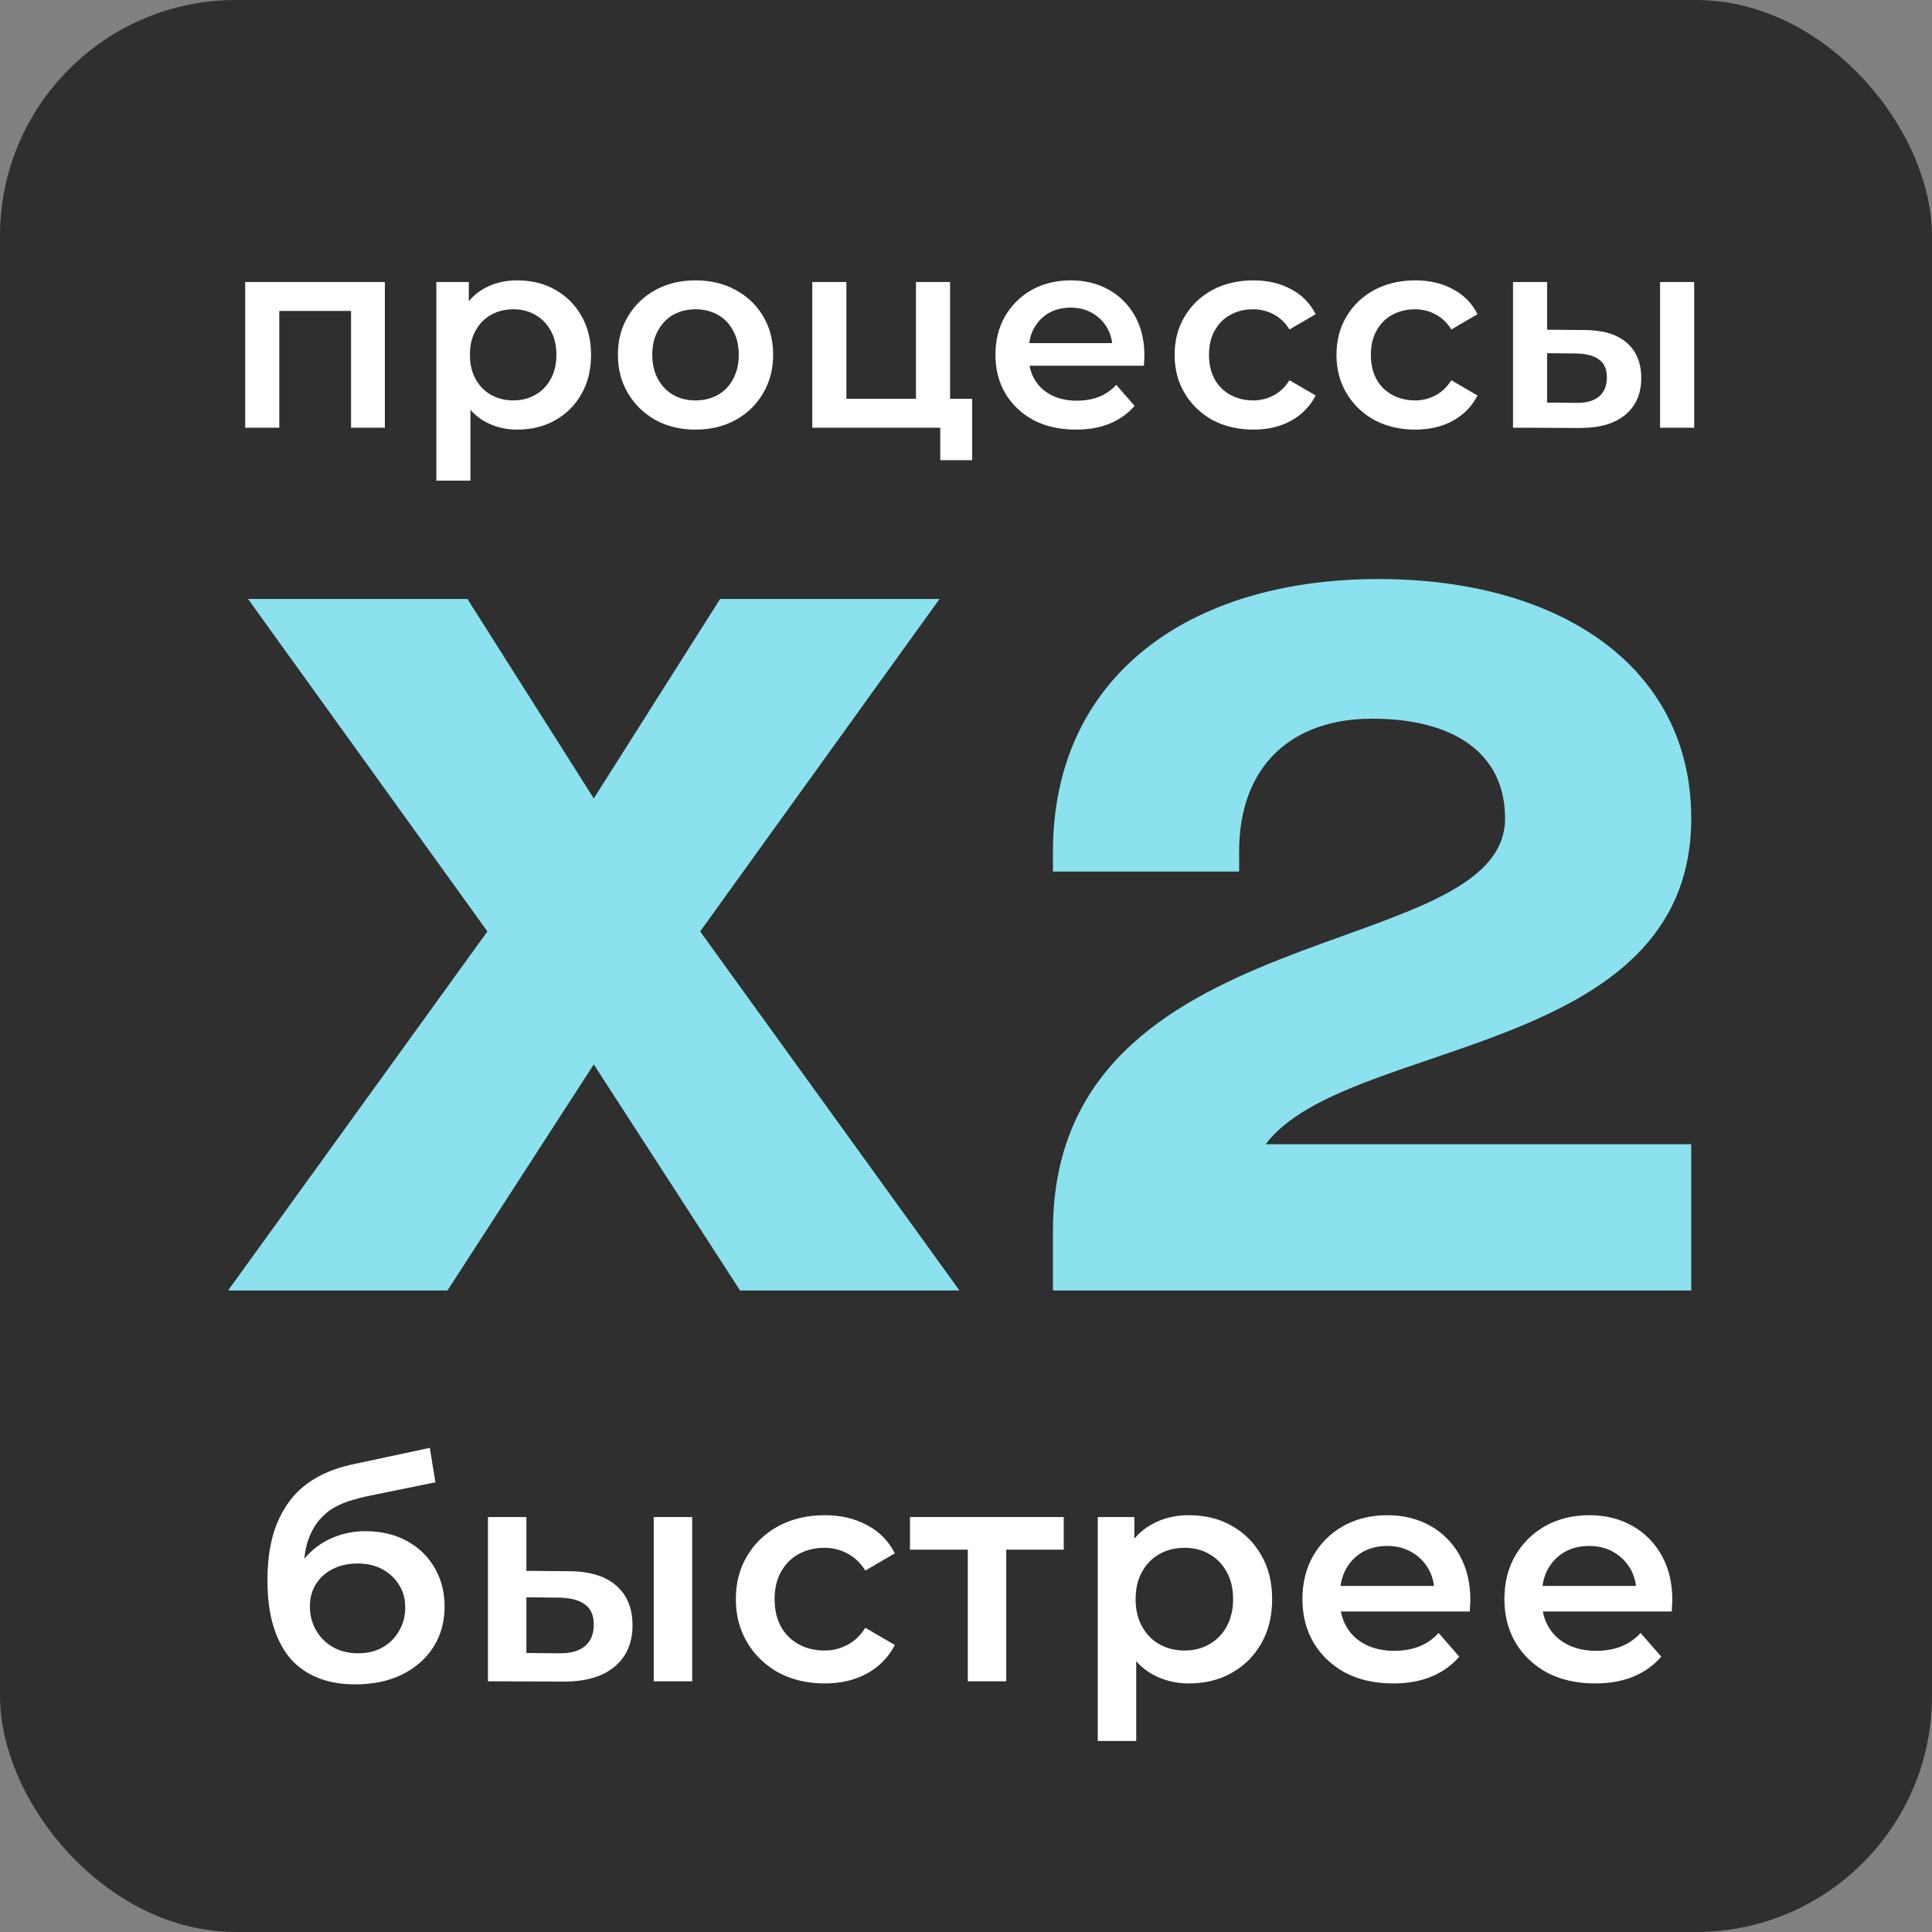 <?xml version="1.0" encoding="UTF-8"?> <svg xmlns="http://www.w3.org/2000/svg" width="262" height="262" viewBox="0 0 262 262" fill="none"><rect x="0" y="0" width="262" height="262" fill="#808080" stroke="none"/><rect width="262" height="262" rx="32" fill="#2F2F2F"></rect><path d="M63.391 81.23L80.522 108.279L97.653 81.23H127.408L94.949 126.312L130.112 175H100.358L80.522 144.344L60.686 175H30.932L66.096 126.312L33.637 81.23H63.391ZM229.349 155.164V175H142.792V166.885C142.792 123.607 204.103 130.82 204.103 110.984C204.103 101.967 196.89 97.459 186.07 97.459C175.251 97.459 168.038 103.771 168.038 115.492V118.197H142.792V115.492C142.792 92.049 160.824 78.525 186.972 78.525C211.316 78.525 229.349 90.246 229.349 110.984C229.349 143.443 182.464 140.738 171.644 155.164H229.349Z" fill="#8BE2EE"></path><path d="M48.156 228.417C46.32 228.417 44.68 228.139 43.234 227.583C41.788 227.027 40.537 226.179 39.48 225.039C38.452 223.871 37.659 222.397 37.103 220.618C36.547 218.838 36.269 216.725 36.269 214.278C36.269 212.499 36.422 210.872 36.728 209.399C37.034 207.925 37.492 206.604 38.104 205.437C38.716 204.241 39.48 203.184 40.398 202.267C41.343 201.349 42.442 200.585 43.693 199.973C44.944 199.361 46.362 198.889 47.947 198.555L58.29 196.345L59.041 201.016L49.657 202.934C49.129 203.045 48.489 203.212 47.739 203.435C47.016 203.629 46.265 203.935 45.486 204.352C44.736 204.742 44.027 205.312 43.359 206.062C42.72 206.785 42.191 207.731 41.774 208.898C41.385 210.038 41.191 211.47 41.191 213.194C41.191 213.722 41.204 214.126 41.232 214.404C41.288 214.654 41.33 214.932 41.357 215.238C41.413 215.516 41.441 215.933 41.441 216.489L39.48 214.445C40.037 213.027 40.801 211.818 41.774 210.817C42.775 209.788 43.929 209.01 45.236 208.481C46.571 207.925 48.017 207.647 49.574 207.647C51.659 207.647 53.508 208.078 55.121 208.94C56.733 209.802 57.998 211.011 58.916 212.568C59.833 214.126 60.292 215.891 60.292 217.865C60.292 219.923 59.792 221.744 58.791 223.329C57.79 224.914 56.372 226.165 54.537 227.082C52.729 227.972 50.602 228.417 48.156 228.417ZM48.573 224.205C49.824 224.205 50.922 223.941 51.867 223.412C52.841 222.856 53.591 222.105 54.12 221.16C54.676 220.215 54.954 219.158 54.954 217.99C54.954 216.823 54.676 215.808 54.12 214.946C53.591 214.056 52.841 213.347 51.867 212.819C50.922 212.29 49.796 212.026 48.489 212.026C47.238 212.026 46.112 212.277 45.111 212.777C44.138 213.278 43.373 213.973 42.817 214.862C42.289 215.724 42.025 216.725 42.025 217.865C42.025 219.033 42.303 220.104 42.859 221.077C43.415 222.05 44.179 222.814 45.153 223.371C46.154 223.927 47.294 224.205 48.573 224.205ZM88.653 228V205.729H93.866V228H88.653ZM77.016 213.069C79.88 213.069 82.049 213.708 83.522 214.987C85.024 216.266 85.775 218.074 85.775 220.409C85.775 222.828 84.941 224.719 83.272 226.081C81.632 227.416 79.296 228.07 76.266 228.042L66.172 228V205.729H71.386V213.027L77.016 213.069ZM75.807 224.205C77.336 224.232 78.504 223.913 79.31 223.245C80.117 222.578 80.52 221.605 80.52 220.326C80.52 219.047 80.117 218.129 79.31 217.573C78.532 216.989 77.364 216.684 75.807 216.656L71.386 216.614V224.163L75.807 224.205ZM111.843 228.292C109.507 228.292 107.422 227.805 105.587 226.832C103.779 225.831 102.361 224.469 101.333 222.745C100.304 221.021 99.79 219.061 99.79 216.864C99.79 214.64 100.304 212.68 101.333 210.984C102.361 209.26 103.779 207.911 105.587 206.938C107.422 205.965 109.507 205.478 111.843 205.478C114.012 205.478 115.916 205.923 117.557 206.813C119.225 207.675 120.49 208.954 121.352 210.65L117.348 212.986C116.681 211.929 115.861 211.15 114.887 210.65C113.942 210.149 112.913 209.899 111.801 209.899C110.522 209.899 109.368 210.177 108.339 210.733C107.311 211.289 106.504 212.096 105.92 213.152C105.336 214.181 105.045 215.418 105.045 216.864C105.045 218.31 105.336 219.561 105.92 220.618C106.504 221.647 107.311 222.439 108.339 222.995C109.368 223.551 110.522 223.829 111.801 223.829C112.913 223.829 113.942 223.579 114.887 223.079C115.861 222.578 116.681 221.8 117.348 220.743L121.352 223.079C120.49 224.747 119.225 226.04 117.557 226.957C115.916 227.847 114.012 228.292 111.843 228.292ZM131.243 228V208.898L132.452 210.149H123.402V205.729H144.255V210.149H135.246L136.456 208.898V228H131.243ZM161.216 228.292C159.409 228.292 157.754 227.875 156.253 227.041C154.779 226.207 153.598 224.955 152.708 223.287C151.846 221.591 151.415 219.45 151.415 216.864C151.415 214.251 151.832 212.11 152.666 210.441C153.528 208.773 154.696 207.536 156.17 206.73C157.643 205.895 159.325 205.478 161.216 205.478C163.413 205.478 165.345 205.951 167.013 206.896C168.709 207.842 170.044 209.162 171.017 210.859C172.018 212.555 172.519 214.557 172.519 216.864C172.519 219.172 172.018 221.188 171.017 222.912C170.044 224.608 168.709 225.929 167.013 226.874C165.345 227.819 163.413 228.292 161.216 228.292ZM148.871 236.091V205.729H153.834V210.984L153.667 216.906L154.084 222.828V236.091H148.871ZM160.632 223.829C161.883 223.829 162.996 223.551 163.969 222.995C164.97 222.439 165.762 221.633 166.346 220.576C166.93 219.52 167.222 218.282 167.222 216.864C167.222 215.418 166.93 214.181 166.346 213.152C165.762 212.096 164.97 211.289 163.969 210.733C162.996 210.177 161.883 209.899 160.632 209.899C159.381 209.899 158.255 210.177 157.254 210.733C156.253 211.289 155.461 212.096 154.877 213.152C154.293 214.181 154.001 215.418 154.001 216.864C154.001 218.282 154.293 219.52 154.877 220.576C155.461 221.633 156.253 222.439 157.254 222.995C158.255 223.551 159.381 223.829 160.632 223.829ZM188.926 228.292C186.452 228.292 184.283 227.805 182.42 226.832C180.585 225.831 179.153 224.469 178.124 222.745C177.123 221.021 176.623 219.061 176.623 216.864C176.623 214.64 177.109 212.68 178.083 210.984C179.084 209.26 180.446 207.911 182.17 206.938C183.922 205.965 185.91 205.478 188.134 205.478C190.303 205.478 192.235 205.951 193.931 206.896C195.627 207.842 196.962 209.176 197.935 210.9C198.908 212.624 199.395 214.654 199.395 216.989C199.395 217.212 199.381 217.462 199.353 217.74C199.353 218.018 199.339 218.282 199.311 218.533H180.752V215.071H196.559L194.515 216.155C194.543 214.876 194.279 213.75 193.723 212.777C193.167 211.804 192.402 211.039 191.429 210.483C190.483 209.927 189.385 209.649 188.134 209.649C186.855 209.649 185.729 209.927 184.756 210.483C183.81 211.039 183.06 211.818 182.503 212.819C181.975 213.792 181.711 214.946 181.711 216.28V217.115C181.711 218.449 182.017 219.631 182.629 220.66C183.24 221.688 184.102 222.481 185.214 223.037C186.327 223.593 187.606 223.871 189.051 223.871C190.303 223.871 191.429 223.676 192.43 223.287C193.431 222.898 194.32 222.286 195.099 221.452L197.893 224.663C196.892 225.831 195.627 226.735 194.098 227.374C192.597 227.986 190.873 228.292 188.926 228.292ZM216.316 228.292C213.841 228.292 211.673 227.805 209.81 226.832C207.975 225.831 206.543 224.469 205.514 222.745C204.513 221.021 204.012 219.061 204.012 216.864C204.012 214.64 204.499 212.68 205.472 210.984C206.473 209.26 207.836 207.911 209.559 206.938C211.311 205.965 213.299 205.478 215.524 205.478C217.692 205.478 219.625 205.951 221.321 206.896C223.017 207.842 224.351 209.176 225.325 210.9C226.298 212.624 226.784 214.654 226.784 216.989C226.784 217.212 226.77 217.462 226.743 217.74C226.743 218.018 226.729 218.282 226.701 218.533H208.141V215.071H223.948L221.905 216.155C221.932 214.876 221.668 213.75 221.112 212.777C220.556 211.804 219.792 211.039 218.818 210.483C217.873 209.927 216.775 209.649 215.524 209.649C214.245 209.649 213.118 209.927 212.145 210.483C211.2 211.039 210.449 211.818 209.893 212.819C209.365 213.792 209.101 214.946 209.101 216.28V217.115C209.101 218.449 209.407 219.631 210.018 220.66C210.63 221.688 211.492 222.481 212.604 223.037C213.716 223.593 214.995 223.871 216.441 223.871C217.692 223.871 218.818 223.676 219.819 223.287C220.82 222.898 221.71 222.286 222.489 221.452L225.283 224.663C224.282 225.831 223.017 226.735 221.488 227.374C219.986 227.986 218.262 228.292 216.316 228.292Z" fill="white"></path><path d="M33.249 58V38.242H52.193V58H47.605V41.091L48.678 42.164H36.801L37.874 41.091V58H33.249ZM70.126 58.259C68.522 58.259 67.055 57.889 65.722 57.149C64.415 56.409 63.367 55.299 62.578 53.819C61.813 52.314 61.431 50.415 61.431 48.121C61.431 45.802 61.8 43.903 62.541 42.423C63.305 40.943 64.341 39.845 65.648 39.13C66.956 38.39 68.448 38.02 70.126 38.02C72.074 38.02 73.788 38.439 75.269 39.278C76.773 40.117 77.957 41.288 78.82 42.793C79.709 44.298 80.153 46.074 80.153 48.121C80.153 50.168 79.709 51.957 78.82 53.486C77.957 54.991 76.773 56.162 75.269 57.001C73.788 57.84 72.074 58.259 70.126 58.259ZM59.173 65.178V38.242H63.577V42.904L63.428 48.158L63.798 53.412V65.178H59.173ZM69.608 54.3C70.718 54.3 71.704 54.053 72.567 53.56C73.456 53.067 74.159 52.351 74.677 51.414C75.195 50.477 75.454 49.379 75.454 48.121C75.454 46.838 75.195 45.741 74.677 44.828C74.159 43.891 73.456 43.175 72.567 42.682C71.704 42.189 70.718 41.942 69.608 41.942C68.498 41.942 67.499 42.189 66.611 42.682C65.722 43.175 65.019 43.891 64.501 44.828C63.983 45.741 63.724 46.838 63.724 48.121C63.724 49.379 63.983 50.477 64.501 51.414C65.019 52.351 65.722 53.067 66.611 53.56C67.499 54.053 68.498 54.3 69.608 54.3ZM94.302 58.259C92.279 58.259 90.478 57.827 88.9 56.964C87.321 56.076 86.075 54.867 85.163 53.338C84.25 51.809 83.794 50.07 83.794 48.121C83.794 46.148 84.25 44.409 85.163 42.904C86.075 41.375 87.321 40.178 88.9 39.315C90.478 38.452 92.279 38.02 94.302 38.02C96.349 38.02 98.162 38.452 99.741 39.315C101.344 40.178 102.59 41.362 103.478 42.867C104.39 44.372 104.847 46.123 104.847 48.121C104.847 50.07 104.39 51.809 103.478 53.338C102.59 54.867 101.344 56.076 99.741 56.964C98.162 57.827 96.349 58.259 94.302 58.259ZM94.302 54.3C95.436 54.3 96.448 54.053 97.336 53.56C98.224 53.067 98.914 52.351 99.408 51.414C99.926 50.477 100.185 49.379 100.185 48.121C100.185 46.838 99.926 45.741 99.408 44.828C98.914 43.891 98.224 43.175 97.336 42.682C96.448 42.189 95.449 41.942 94.339 41.942C93.204 41.942 92.193 42.189 91.305 42.682C90.441 43.175 89.751 43.891 89.233 44.828C88.715 45.741 88.456 46.838 88.456 48.121C88.456 49.379 88.715 50.477 89.233 51.414C89.751 52.351 90.441 53.067 91.305 53.56C92.193 54.053 93.192 54.3 94.302 54.3ZM110.155 58V38.242H114.78V54.078H124.215V38.242H128.84V58H110.155ZM127.508 62.403V57.889L128.581 58H124.215V54.078H131.837V62.403H127.508ZM145.907 58.259C143.712 58.259 141.788 57.827 140.135 56.964C138.507 56.076 137.237 54.867 136.324 53.338C135.436 51.809 134.992 50.07 134.992 48.121C134.992 46.148 135.424 44.409 136.287 42.904C137.175 41.375 138.384 40.178 139.913 39.315C141.467 38.452 143.231 38.02 145.204 38.02C147.128 38.02 148.843 38.439 150.347 39.278C151.852 40.117 153.036 41.301 153.899 42.83C154.763 44.359 155.194 46.16 155.194 48.232C155.194 48.429 155.182 48.651 155.157 48.898C155.157 49.145 155.145 49.379 155.12 49.601H138.655V46.53H152.678L150.865 47.492C150.89 46.357 150.656 45.358 150.162 44.495C149.669 43.632 148.991 42.953 148.127 42.46C147.289 41.967 146.314 41.72 145.204 41.72C144.07 41.72 143.071 41.967 142.207 42.46C141.369 42.953 140.703 43.644 140.209 44.532C139.741 45.395 139.506 46.419 139.506 47.603V48.343C139.506 49.527 139.778 50.575 140.32 51.488C140.863 52.401 141.628 53.104 142.614 53.597C143.601 54.09 144.736 54.337 146.018 54.337C147.128 54.337 148.127 54.164 149.015 53.819C149.903 53.474 150.693 52.931 151.383 52.191L153.862 55.04C152.974 56.076 151.852 56.878 150.495 57.445C149.163 57.988 147.634 58.259 145.907 58.259ZM169.984 58.259C167.912 58.259 166.062 57.827 164.434 56.964C162.831 56.076 161.573 54.867 160.66 53.338C159.747 51.809 159.291 50.07 159.291 48.121C159.291 46.148 159.747 44.409 160.66 42.904C161.573 41.375 162.831 40.178 164.434 39.315C166.062 38.452 167.912 38.02 169.984 38.02C171.908 38.02 173.598 38.415 175.053 39.204C176.533 39.969 177.655 41.103 178.42 42.608L174.868 44.68C174.276 43.743 173.548 43.052 172.685 42.608C171.846 42.164 170.934 41.942 169.947 41.942C168.812 41.942 167.789 42.189 166.876 42.682C165.963 43.175 165.248 43.891 164.73 44.828C164.212 45.741 163.953 46.838 163.953 48.121C163.953 49.404 164.212 50.514 164.73 51.451C165.248 52.364 165.963 53.067 166.876 53.56C167.789 54.053 168.812 54.3 169.947 54.3C170.934 54.3 171.846 54.078 172.685 53.634C173.548 53.19 174.276 52.499 174.868 51.562L178.42 53.634C177.655 55.114 176.533 56.261 175.053 57.075C173.598 57.864 171.908 58.259 169.984 58.259ZM191.934 58.259C189.862 58.259 188.012 57.827 186.384 56.964C184.781 56.076 183.523 54.867 182.61 53.338C181.697 51.809 181.241 50.07 181.241 48.121C181.241 46.148 181.697 44.409 182.61 42.904C183.523 41.375 184.781 40.178 186.384 39.315C188.012 38.452 189.862 38.02 191.934 38.02C193.858 38.02 195.548 38.415 197.003 39.204C198.483 39.969 199.605 41.103 200.37 42.608L196.818 44.68C196.226 43.743 195.498 43.052 194.635 42.608C193.796 42.164 192.884 41.942 191.897 41.942C190.762 41.942 189.739 42.189 188.826 42.682C187.913 43.175 187.198 43.891 186.68 44.828C186.162 45.741 185.903 46.838 185.903 48.121C185.903 49.404 186.162 50.514 186.68 51.451C187.198 52.364 187.913 53.067 188.826 53.56C189.739 54.053 190.762 54.3 191.897 54.3C192.884 54.3 193.796 54.078 194.635 53.634C195.498 53.19 196.226 52.499 196.818 51.562L200.37 53.634C199.605 55.114 198.483 56.261 197.003 57.075C195.548 57.864 193.858 58.259 191.934 58.259ZM225.125 58V38.242H229.75V58H225.125ZM214.802 44.754C217.343 44.754 219.267 45.321 220.574 46.456C221.906 47.591 222.572 49.194 222.572 51.266C222.572 53.412 221.832 55.089 220.352 56.298C218.897 57.482 216.825 58.062 214.136 58.037L205.182 58V38.242H209.807V44.717L214.802 44.754ZM213.729 54.633C215.086 54.658 216.122 54.374 216.837 53.782C217.552 53.19 217.91 52.327 217.91 51.192C217.91 50.057 217.552 49.243 216.837 48.75C216.146 48.232 215.11 47.961 213.729 47.936L209.807 47.899V54.596L213.729 54.633Z" fill="white"></path></svg> 